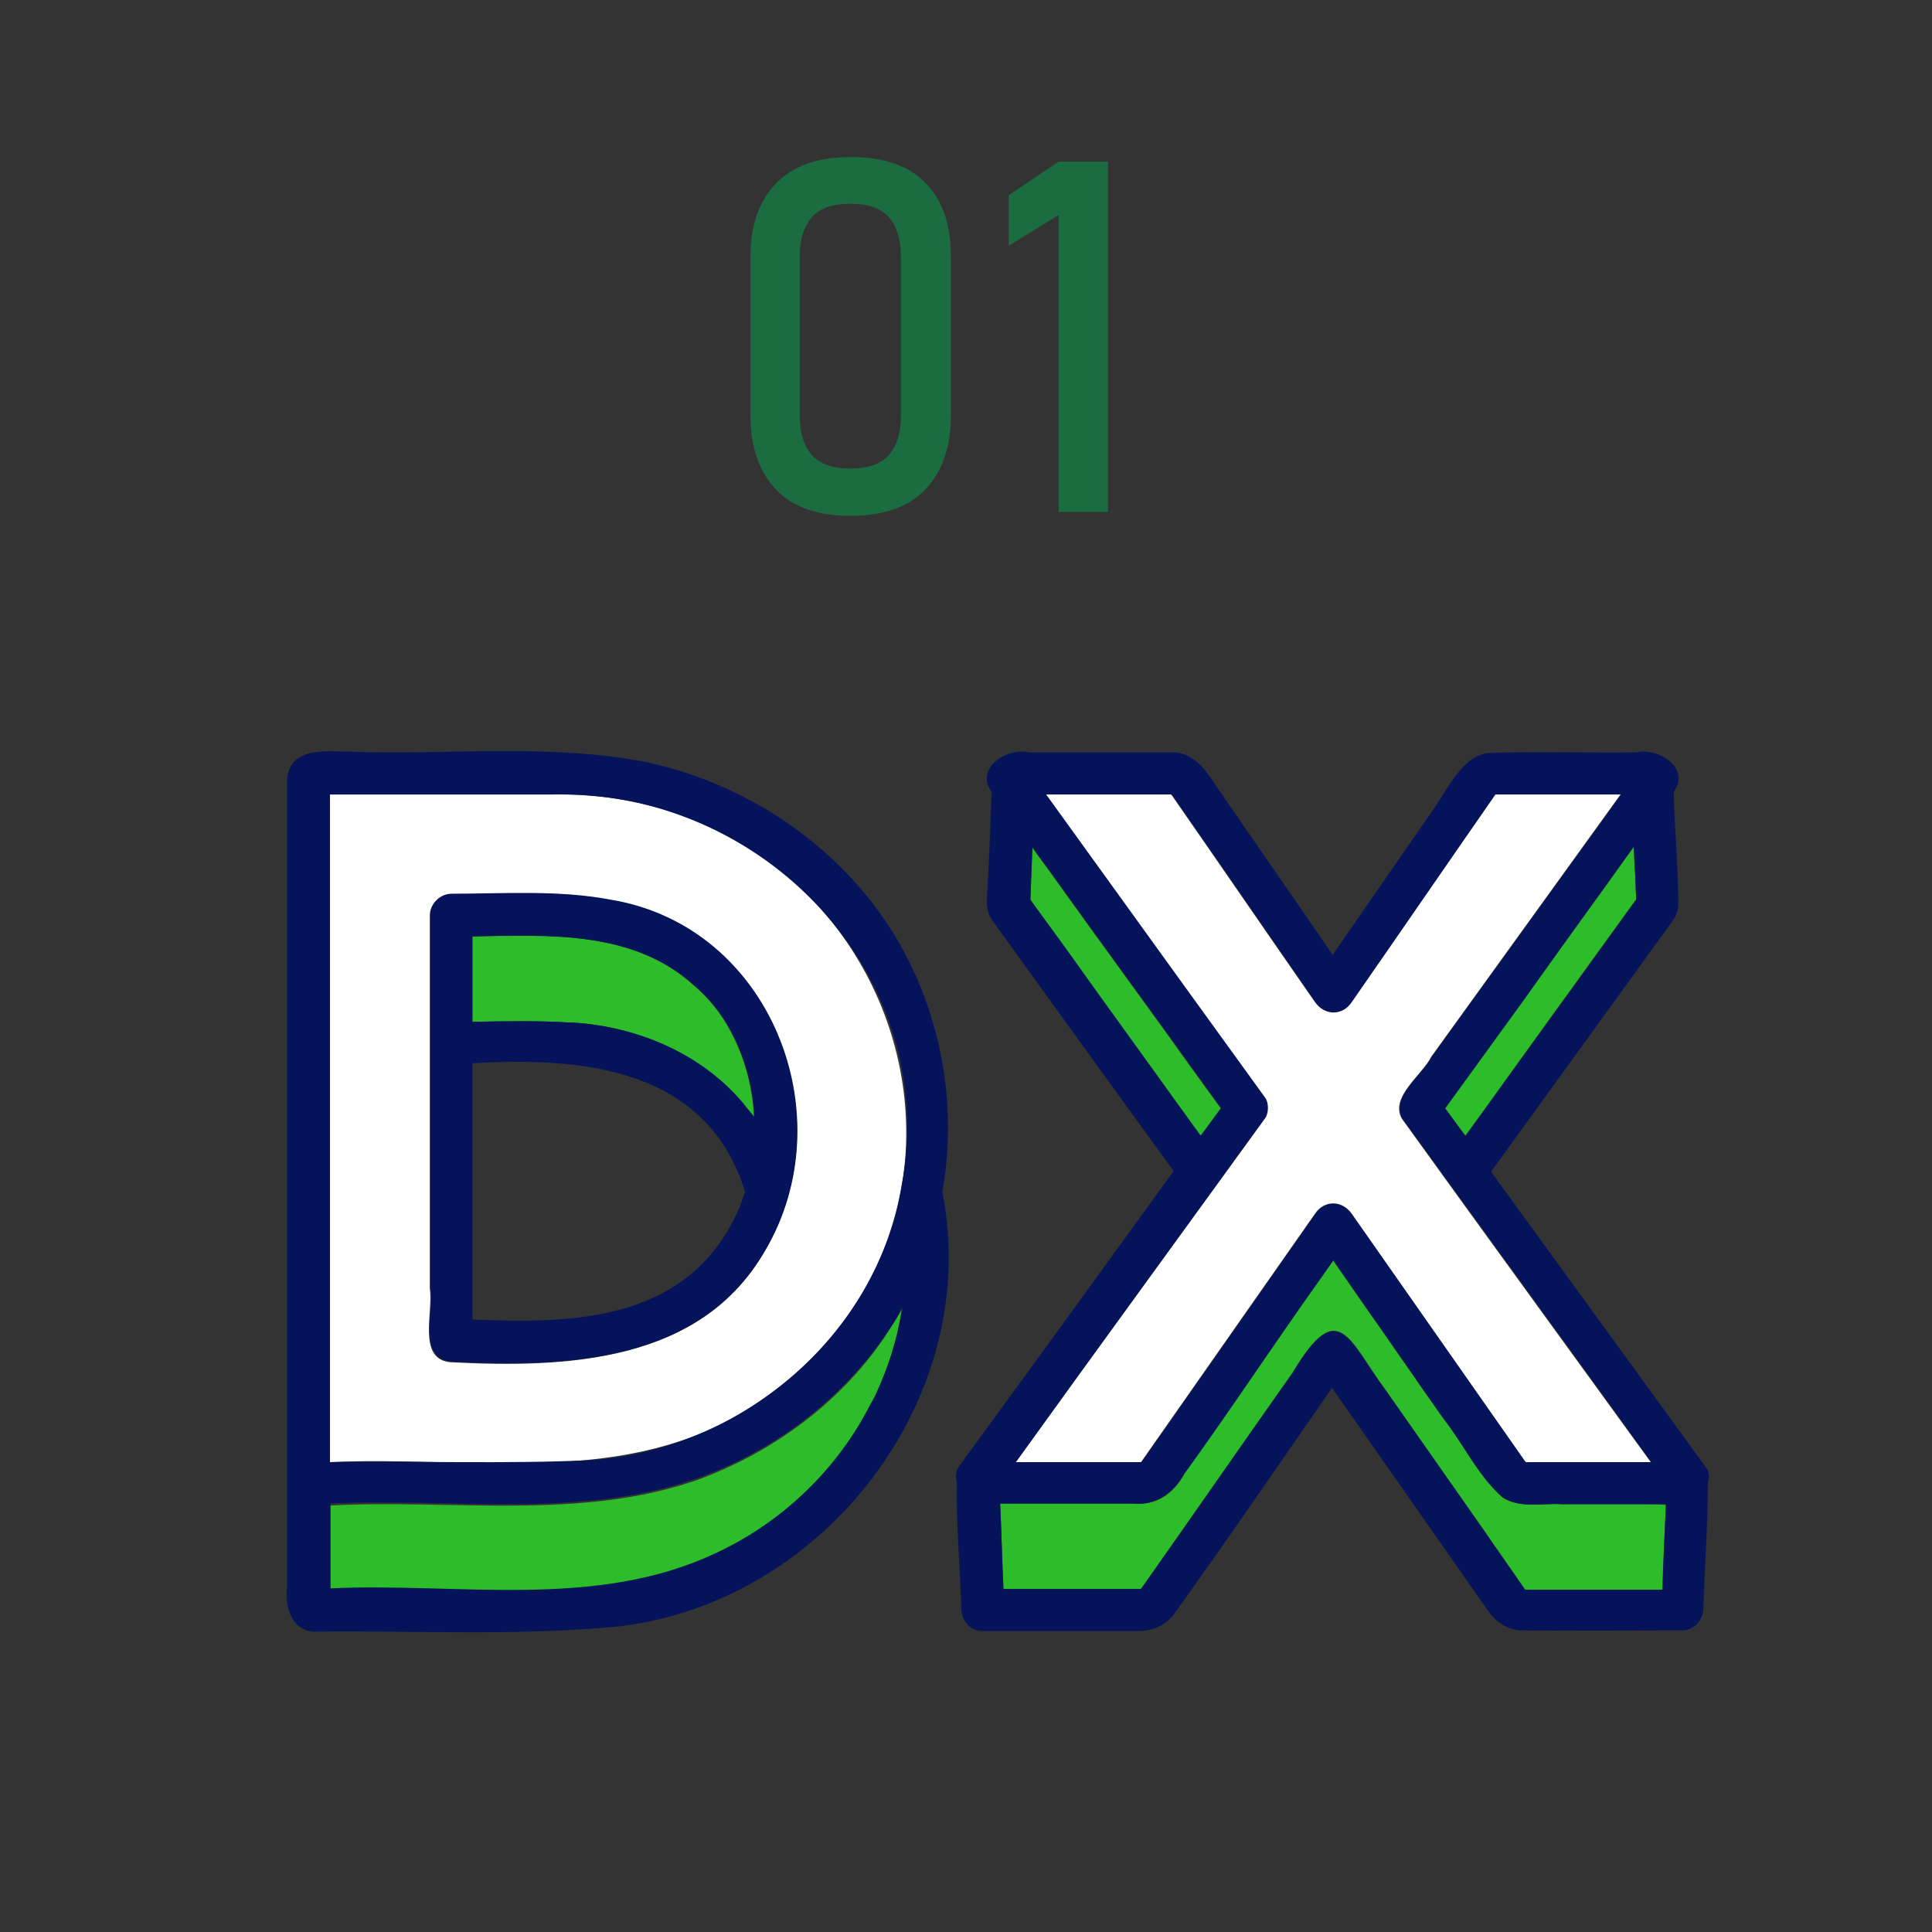 <?xml version="1.0" encoding="UTF-8"?> <svg xmlns="http://www.w3.org/2000/svg" xmlns:xlink="http://www.w3.org/1999/xlink" version="1.1" id="レイヤー_1" x="0px" y="0px" viewBox="0 0 294 294" style="enable-background:new 0 0 294 294;" xml:space="preserve"><rect x="0" y="0" width="294" height="294" fill="#333333" stroke="none"/> <style type="text/css"> .st0{fill:#2DBD2A;} .st1{fill:#05135A;} .st2{fill:#FFFFFF;} .st3{opacity:0.5;} .st4{fill:#03A550;} </style> <path class="st0" d="M243.8,135.6c-4,5.5-8,11.1-12,16.6l0,0c-4,5.5-7.9,10.9-11.9,16.4c1,1.4,2,2.8,3.1,4.2 c4.1-5.6,8.1-11.2,12.2-16.9l0,0c1.7-2.4,3.5-4.8,5.2-7.2l0,0c2.9-4,5.7-7.9,8.6-11.9c-0.1-1.4-0.1-2.9-0.2-4.3 c-0.1-1.2-0.1-2.5-0.2-3.7l0,0C247,131.1,245.4,133.4,243.8,135.6z"></path> <path class="st0" d="M180.2,169.4c0.8,1.2,1.7,2.3,2.5,3.5c1-1.4,2-2.8,3.1-4.2c-0.3-0.4-0.6-0.8-0.8-1.1l0,0 c-2.8-3.8-5.6-7.7-8.3-11.5l0,0c-3.6-5-7.2-9.9-10.8-14.9l0,0c-1.8-2.5-3.6-5-5.4-7.5l0,0c-1.1-1.6-2.3-3.1-3.4-4.7 c-0.1,2.7-0.2,5.3-0.3,8c2,2.8,4.1,5.6,6.1,8.4l0,0c3.4,4.7,6.8,9.4,10.2,14.2l0,0C175.5,162.8,177.8,166.1,180.2,169.4z"></path> <path class="st0" d="M250.3,228.9c-4.2,0-8.3,0-12.5,0c-3-0.2-6.4,0.7-9.1-1c-3.8-3.3-6-8.2-9.1-12.1l0,0c-1.1-1.6-2.2-3.1-3.3-4.7 c-0.7-1-1.3-1.9-2-2.9l0,0c-1.8-2.5-3.5-5-5.3-7.6l0,0c-1.8-2.5-3.5-5-5.3-7.6l0,0c-0.3-0.4-0.6-0.8-0.8-1.2 c-1.6,2.3-3.2,4.5-4.8,6.8l0,0c-6,8.5-11.8,17.2-17.9,25.7l0,0c-1.6,3-4.3,4.9-7.8,4.5c-6.7,0-13.5,0-20.2,0c0.2,4.3,0.3,8.6,0.5,13 c7,0,13.9,0,20.9,0c0,0,0.1,0,0.1-0.1c7.7-10.9,15.3-21.9,23-32.8c7-11.8,8.5-5.1,14.2,2.7l0,0c5,7.1,10,14.3,15,21.4 c2,2.9,4.1,5.8,6.1,8.8c0,0,0.1,0,0.1,0.1c7,0,13.9,0,20.9,0c0.1-2,0.2-4.1,0.2-6.1l0,0c0.1-2.3,0.2-4.6,0.3-6.8 C252.4,228.9,251.4,228.9,250.3,228.9z"></path> <path class="st0" d="M114.4,166.7c-0.5-3.4-1.6-6.7-3.2-9.7l0,0c-1.4-2.7-3.4-5.2-5.7-7.1l0,0c-9.2-8.3-22.1-7.7-33.7-7.4 c0,4.3,0,8.6,0,13c4.9-0.1,9.9-0.2,14.8,0.1c0.1,0,0.2,0,0.4,0c10.8,0.6,21.4,5.6,27.7,14.5C114.7,168.9,114.6,167.8,114.4,166.7z"></path> <path class="st0" d="M137.2,199.3c-0.8,1.4-1.7,2.8-2.6,4.2l0,0c-6.4,9.4-15.8,16.6-26.4,20.9l0,0c-0.5,0.2-1,0.4-1.5,0.6l0,0 c-18,6.5-37.7,3.1-56.5,4.1c0,4.3,0,8.6,0,12.9c19.6-0.9,40.5,3.3,58.7-5.4l0,0c10.1-4.7,18.5-12.8,23.5-22.7l0,0 c0.3-0.5,0.5-1,0.8-1.5l0,0c1.9-4.1,3.3-8.5,4-13C137.3,199.2,137.2,199.2,137.2,199.3z"></path> <path class="st1" d="M259.6,223.3c-10.9-15-21.8-30-32.7-45c9-12.4,18-24.9,27-37.3c0.8-1.1,1.5-1.9,1.5-3.3 c0-5.7-0.6-11.5-0.7-17.2c2.6-3.6-2.3-6.8-5.7-6c-7.6,0.1-15.2-0.2-22.7,0.1c-3.8,0.6-6,5.4-8,8.3c-5.2,7.5-10.3,14.9-15.5,22.4 c-5.9-8.6-11.9-17.2-17.8-25.8c-1.5-2.3-3.2-4.7-6.1-5c-7.4,0-14.8,0-22.3,0c-3.4-0.8-8.3,2.4-5.7,6c-0.2,5.4-0.4,10.7-0.7,16.1 c-0.1,1.4,0.1,2.5,0.9,3.6c9.2,12.7,18.3,25.4,27.5,38c-9.2,12.7-18.4,25.4-27.6,38c-1.7,2.3-3.4,4.7-5.1,7 c-0.5,0.7-0.5,1.6-0.3,2.4c-0.1,6.4,0.5,12.9,0.7,19.4c0.1,1.7,1.4,3.2,3.2,3.2c7.9,0,15.8,0,23.7,0c2.1,0,4.1-0.8,5.4-2.5 c8.2-11.4,16.1-23,24.1-34.5c5.1,7.3,10.3,14.7,15.4,22c2.8,4,5.6,8,8.4,12c1.1,1.6,2.9,2.8,4.9,2.9c8.2,0.1,16.4,0,24.6,0 c1.8,0,3.1-1.5,3.2-3.2c0.2-6.5,0.7-13,0.7-19.5C260.2,224.8,260.1,223.9,259.6,223.3z M248.6,128.9L248.6,128.9 c0.1,1.2,0.1,2.5,0.2,3.7c0.1,1.4,0.1,2.9,0.2,4.3c-2.9,4-5.7,7.9-8.6,11.9l0,0c-1.7,2.4-3.5,4.8-5.2,7.2l0,0 c-4.1,5.6-8.1,11.2-12.2,16.9c-1-1.4-2-2.8-3.1-4.2c4-5.5,7.9-10.9,11.9-16.4l0,0C237.4,144.4,243,136.6,248.6,128.9z M178.5,167 c-1.8-2.5-3.6-5-5.4-7.5l0,0c-3.4-4.7-6.8-9.4-10.2-14.2l0,0c-2-2.8-4.1-5.6-6.1-8.4c0.1-2.7,0.2-5.3,0.3-8c1.1,1.6,2.3,3.1,3.4,4.7 l0,0c1.8,2.5,3.6,5,5.4,7.5l0,0c3.6,5,7.2,9.9,10.8,14.9l0,0c2.8,3.8,5.6,7.7,8.3,11.5l0,0c0.3,0.4,0.6,0.8,0.8,1.1 c-1,1.4-2,2.8-3.1,4.2C181.3,170.9,179.9,168.9,178.5,167z M165.5,207.5c7.3-10.1,14.6-20.2,22-30.3c1.4-2.8,7-7,5.1-10.2 c-11.1-15.4-22.2-30.7-33.3-46.1c6.3,0,12.7,0,19,0c0,0,0.1,0,0.1,0.1c7.3,10.5,14.5,21,21.8,31.5c1.4,2.1,4.1,2.1,5.6,0 c7.3-10.5,14.5-21,21.8-31.5c0,0,0.1,0,0.1-0.1c6.3,0,12.7,0,19,0c-9.6,13.3-19.2,26.6-28.8,39.9c-1.4,2.8-6.3,6.1-4.5,9.4 c12.6,17.4,25.3,34.8,37.9,52.3c-6.3,0-12.7,0-19,0c0,0-0.1,0-0.1-0.1c-8.8-12.6-17.6-25.1-26.4-37.7c-1.4-2.1-4.1-2.1-5.6,0 c-8.8,12.6-17.6,25.1-26.4,37.7c0,0-0.1,0-0.1,0.1c-6.3,0-12.7,0-19,0C158.2,217.5,161.8,212.5,165.5,207.5z M253.5,229.4 c-0.1,2.1-0.2,4.2-0.3,6.4l0,0c-0.1,2-0.2,4.1-0.2,6.1c-7,0-13.9,0-20.9,0c0,0-0.1,0-0.1-0.1c-2-2.9-4.1-5.8-6.1-8.8 c-5-7.1-10-14.3-15-21.4l0,0c-5.8-7.7-7.2-14.4-14.2-2.7c-7.7,10.9-15.3,21.9-23,32.8c0,0-0.1,0-0.1,0.1c-7,0-13.9,0-20.9,0 c-0.2-4.3-0.3-8.6-0.5-13c6.7,0,13.5,0,20.2,0c3.5,0.3,6.2-1.6,7.8-4.5l0,0c6.1-8.4,11.9-17.1,17.9-25.7l0,0 c1.6-2.3,3.2-4.5,4.8-6.8c0.3,0.4,0.6,0.8,0.8,1.2l0,0c1.8,2.5,3.5,5,5.3,7.6l0,0c1.8,2.5,3.5,5,5.3,7.6l0,0c0.7,1,1.3,1.9,2,2.9 c1.1,1.6,2.2,3.1,3.3,4.7l0,0c3.1,3.9,5.3,8.8,9.1,12.1c2.7,1.7,6.1,0.8,9.1,1c5.2,0,10.5,0,15.7,0 C253.5,229.1,253.5,229.2,253.5,229.4z"></path> <path class="st2" d="M84,120.9c-11.3,0-22.5,0-33.8,0c0,33.9,0,67.7,0,101.6c20.8-1,43.4,3.7,62.2-7.2 C158.9,187.5,137.3,120.1,84,120.9z M116.4,190.3c-9.7,17.1-30.3,17.9-47.8,17c-5.2-0.4-2.6-7.7-3.2-11.2c0-18.9,0-37.9,0-56.8 c0-1.7,1.5-3.2,3.2-3.2c8,0,16.4-0.7,24.2,0.9C117.2,140.9,128.5,169.7,116.4,190.3z"></path> <path class="st2" d="M173.7,222.4c8.8-12.6,17.6-25.1,26.4-37.7c1.4-2.1,4.1-2.1,5.6,0c8.8,12.6,17.6,25.1,26.4,37.7 c0,0,0.1,0,0.1,0.1c6.3,0,12.7,0,19,0c-12.6-17.4-25.3-34.8-37.9-52.3c-1.8-3.3,3.1-6.6,4.5-9.4c9.6-13.3,19.2-26.6,28.8-39.9 c-6.3,0-12.7,0-19,0c0,0-0.1,0-0.1,0.1c-7.3,10.5-14.5,21-21.8,31.5c-1.4,2.1-4.1,2.1-5.6,0c-7.3-10.5-14.5-21-21.8-31.5 c0,0-0.1,0-0.1-0.1c-6.3,0-12.7,0-19,0c7,9.7,14,19.4,21,29.1c4.1,5.7,8.2,11.3,12.3,17c0.6,0.8,0.6,2.4,0,3.2 c-12.6,17.4-25.3,34.8-37.9,52.3c6.3,0,12.7,0,19,0C173.6,222.5,173.7,222.4,173.7,222.4z"></path> <path class="st1" d="M139,147.7c-7.5-16.3-23.1-27.9-40.5-31.7c-14.7-2.9-29.9-1.1-44.8-1.6c-3.6,0-9.5-1-10,4.1 c0,25.4,0,50.7,0,76.1c0,10,0,20,0,29.9c0,5.6,0,11.2,0,16.9c-0.4,2.9,0.5,6.6,4,6.9c15.4-0.2,31,0.7,46.4-0.8 c31.3-3.6,55.5-34.8,49.3-66.1C145.4,170.1,143.9,158.3,139,147.7z M137.3,199.2c-0.7,4.5-2.1,8.8-4,12.9l0,0 c-0.2,0.5-0.5,1-0.8,1.5l0,0c-5,9.9-13.4,18-23.5,22.7l0,0c-18.3,8.7-39.2,4.5-58.7,5.4c0-4.3,0-8.6,0-12.9 c18.8-0.9,38.4,2.5,56.5-4.1l0,0c0.5-0.2,1-0.4,1.5-0.6l0,0c10.5-4.2,19.9-11.5,26.4-20.9l0,0c1-1.4,1.9-2.8,2.7-4.3 C137.3,199.2,137.3,199.2,137.3,199.2z M137.2,180.4c-3.8,22.9-24.4,40.2-47.3,41.8c-13.2,0.6-26.4,0.1-39.7,0.3 c0-33.9,0-67.7,0-101.6c11.3,0,22.5,0,33.8,0C115.9,120,143.3,148.3,137.2,180.4z"></path> <path class="st1" d="M92.9,136.9c-7.9-1.5-16.3-0.9-24.2-0.9c-1.7,0-3.2,1.5-3.2,3.2c0,6.5,0,12.9,0,19.4c0,12.5,0,24.9,0,37.4 c0.6,3.5-2,10.8,3.2,11.2c17.6,0.9,37.9,0.2,47.8-17C128.5,169.7,117.3,140.9,92.9,136.9z M112.3,184.3 c-7.6,16.6-24.4,17.2-40.4,16.5c0-13,0-26,0-39c17-1,35.7,0.8,41.5,19.6C113,182.4,112.7,183.4,112.3,184.3z M113.2,168 c-6.4-7.7-16.2-11.8-26.1-12.4c-0.1,0-0.2,0-0.4,0c-4.9-0.3-9.9-0.2-14.8-0.1c0-4.3,0-8.6,0-13c11.6-0.2,24.6-0.9,33.7,7.4l0,0 c2.3,2,4.3,4.4,5.7,7.1l0,0c2.1,4,3.3,8.5,3.5,13C114.3,169.3,113.7,168.7,113.2,168z"></path> <g class="st3"> <path class="st4" d="M129.4,78.5c-5.1,0-8.9-1.4-11.4-4.1c-2.5-2.7-3.8-6.4-3.8-11.1V39c0-4.7,1.3-8.4,3.9-11.1s6.4-4,11.4-4 c5,0,8.8,1.3,11.4,4s3.8,6.4,3.8,11.1v24.3c0,4.7-1.3,8.4-3.8,11.1S134.5,78.5,129.4,78.5z M129.4,71.3c2.7,0,4.7-0.7,5.9-2.1 c1.2-1.4,1.8-3.4,1.8-5.9V39c0-2.5-0.6-4.5-1.8-5.9c-1.2-1.4-3.2-2.1-5.9-2.1s-4.7,0.7-5.9,2.1c-1.2,1.4-1.8,3.4-1.8,5.9v24.3 c0,2.5,0.6,4.5,1.8,5.9C124.7,70.6,126.7,71.3,129.4,71.3z"></path> <path class="st4" d="M168.6,24.5v53.4h-7.5V32.7l-7.6,4.7v-7.7l7.6-5.1H168.6z"></path> </g> </svg> 
